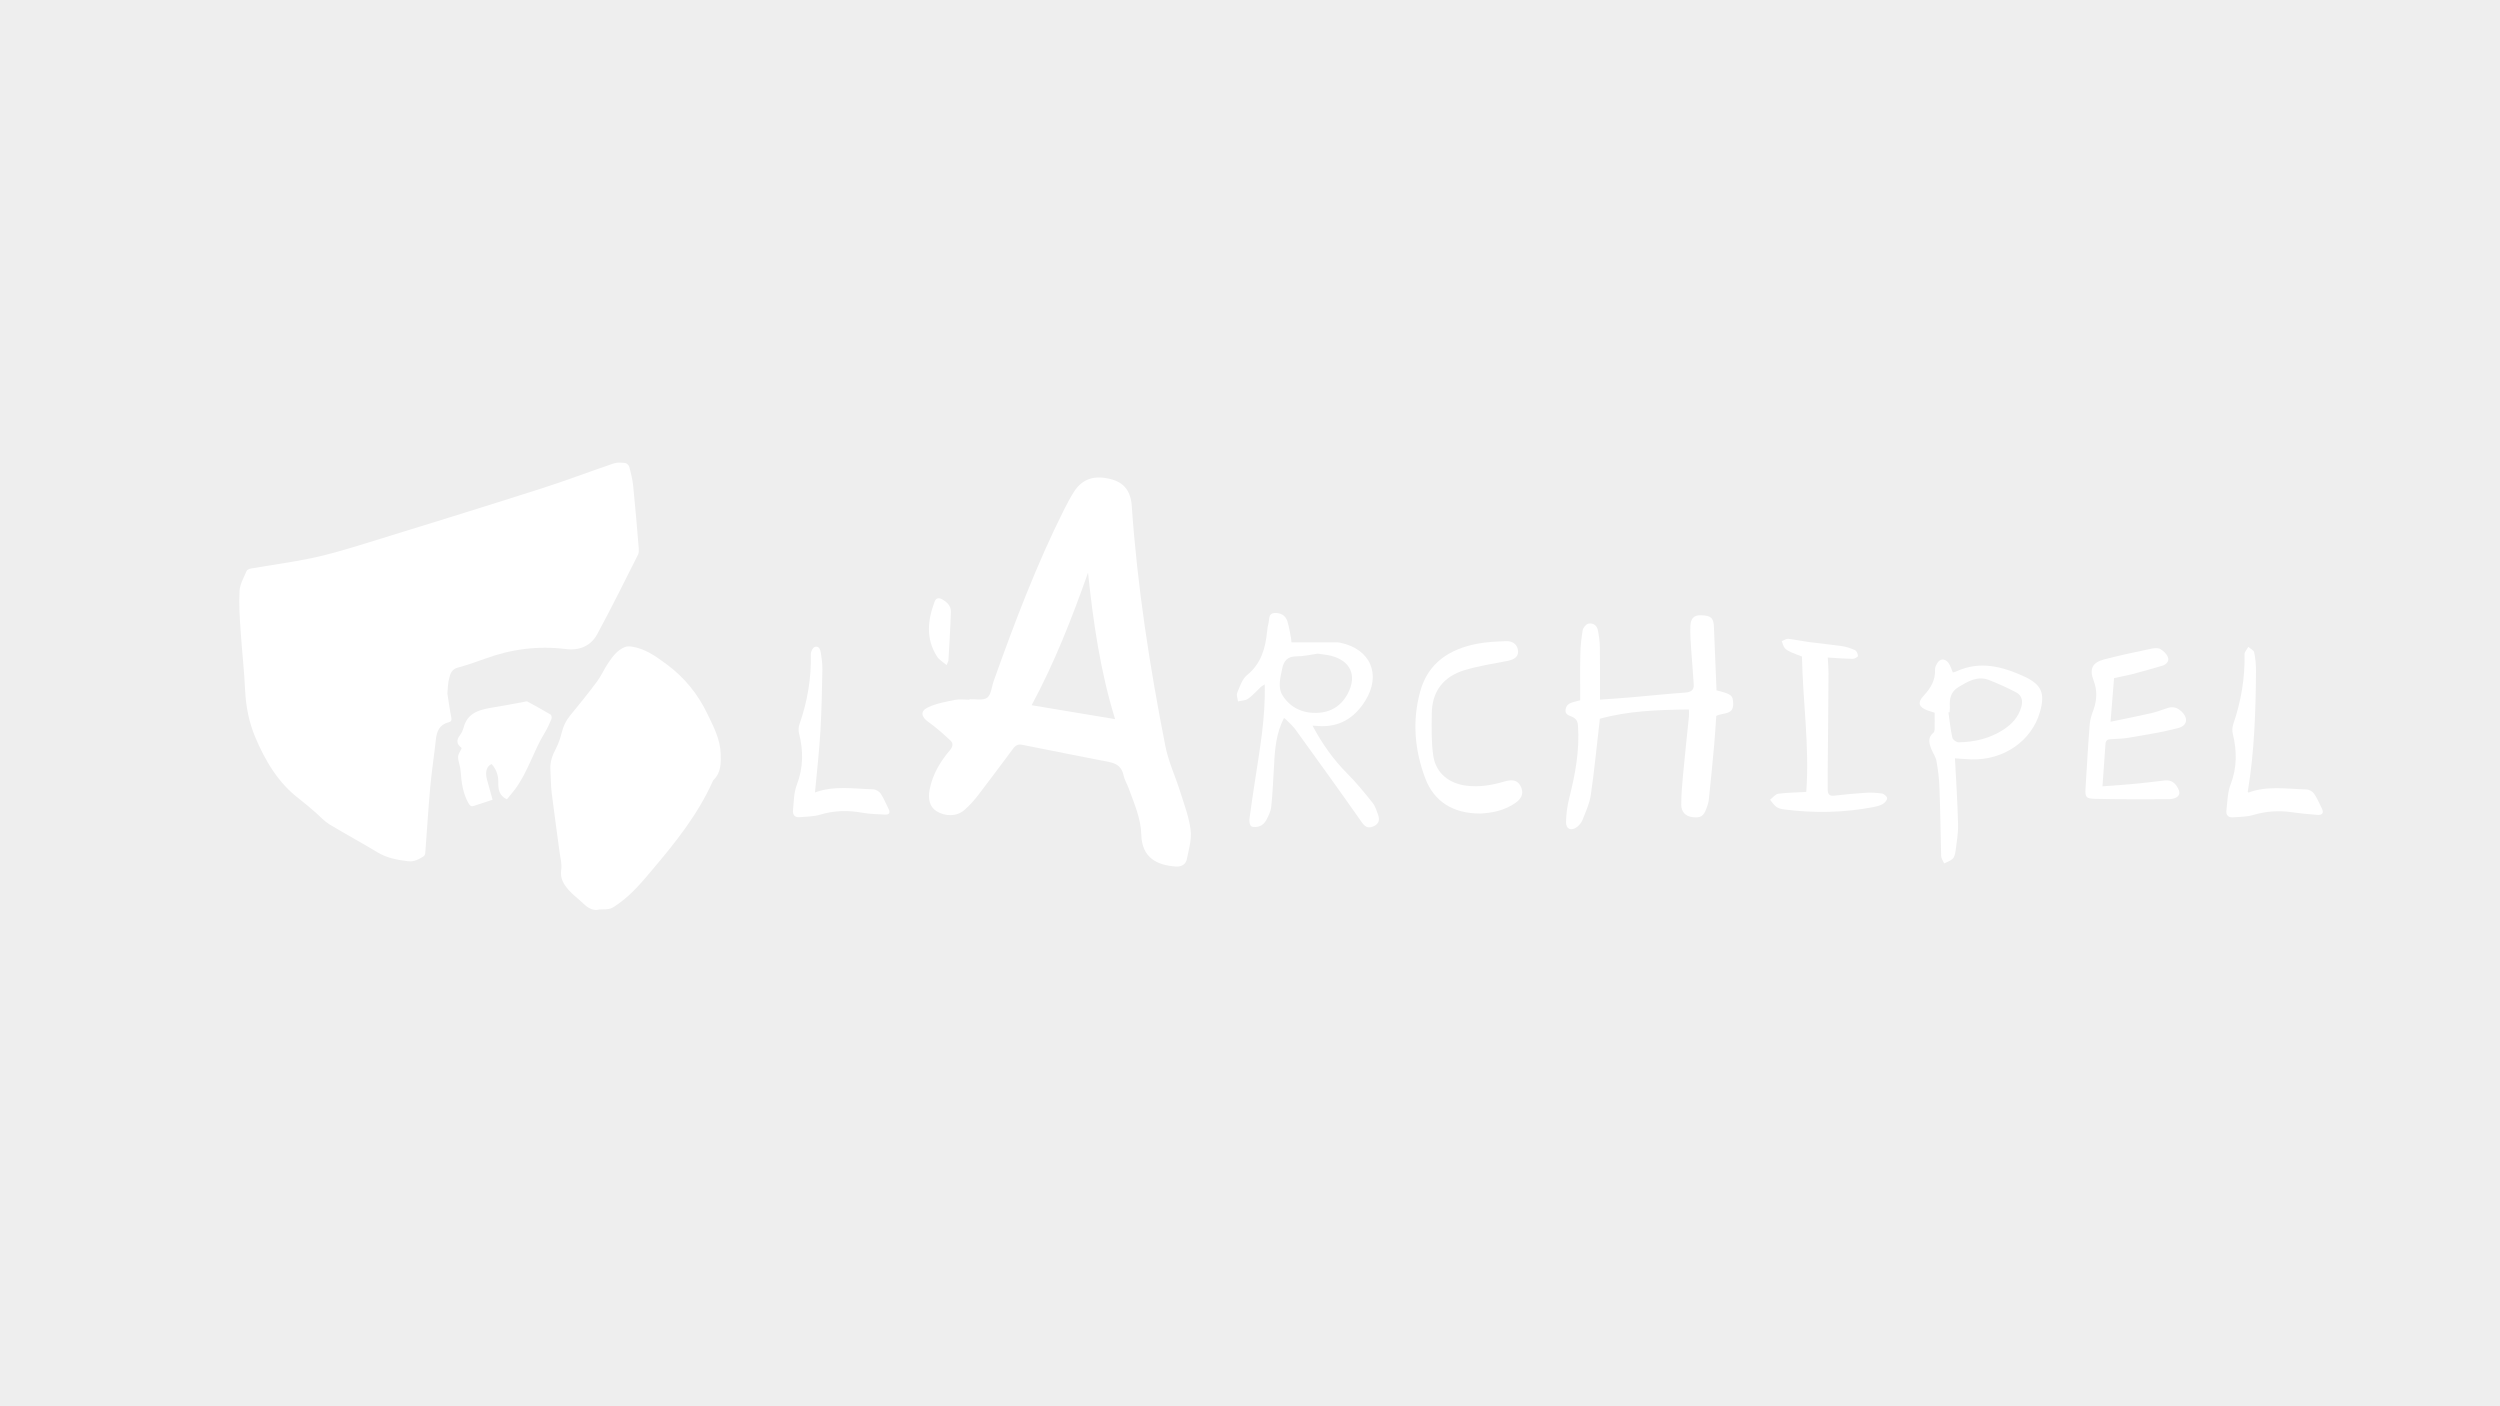 <svg version="1.1" id="Calque_1" xmlns="http://www.w3.org/2000/svg" xmlns:xlink="http://www.w3.org/1999/xlink" x="0px" y="0px"
	 viewBox="0 0 1920 1080" style="enable-background:new 0 0 1920 1080;" xml:space="preserve">
<style type="text/css">
	.st0{fill:#EEEEEE;}
	.st1{fill:#FFFFFF;}
</style>
<g>
	<rect class="st0" width="1920" height="1080"/>
</g>
<g>
	<g>
		<path class="st1" d="M343.6,532.6c0.8,5.2,1.7,11.9,3,18.4c0.4,2.1-0.1,3.3-2,3.7c-7.2,1.8-9.2,7-9.9,13.6
			c-1.3,12.2-3.2,24.3-4.3,36.4c-1.5,16.8-2.5,33.7-3.8,50.6c-0.1,0.8-0.6,2-1.3,2.4c-3.7,2.2-7.2,4.4-12.2,3.7
			c-8.1-1-15.8-2.4-23-6.7c-12.3-7.4-25-14.3-37.3-21.7c-3.7-2.3-6.7-5.7-10-8.6c-4.2-3.6-8.4-7.3-12.8-10.7
			c-16.3-12.3-26.3-29.4-34-47.6c-4.6-11-7.1-23-7.7-35.3c-0.7-15.5-2.5-30.9-3.5-46.4c-0.7-10.2-1.4-20.5-0.8-30.7
			c0.3-5.2,3.3-10.2,5.4-15.2c0.4-1,2.2-1.7,3.5-1.9c15.4-2.7,30.9-4.7,46.2-7.9c12.2-2.5,24.2-6.1,36.2-9.7
			c47.1-14.5,94.1-29,141-44c18.5-5.9,36.7-12.9,55.1-19.1c2.7-0.9,5.9-0.6,8.7-0.3c1.2,0.1,2.9,1.7,3.2,3c1.3,4.8,2.5,9.8,3,14.7
			c1.6,16.1,3,32.2,4.3,48.3c0.1,1.5,0,3.1-0.6,4.4c-10.3,20.4-20.4,40.9-31.3,61c-4.9,9.1-13.7,12.8-24,11.5
			c-21.5-2.7-42.2,0-62.5,7.5c-6.7,2.5-13.6,4.8-20.5,6.7c-4.6,1.2-5.9,4.5-6.7,8.2C344,524.3,344,527.8,343.6,532.6z"/>
		<path class="st1" d="M460.3,698.5c-4.3,1.2-8.4-0.8-12-4.3c-3.8-3.7-8.2-6.8-11.7-10.8c-3.6-4.2-6.6-8.8-5.6-15.3
			c0.7-4.3-0.6-8.9-1.2-13.3c-2-15.3-4.2-30.5-6.1-45.8c-0.7-5.9-0.6-11.8-1-17.8c-0.4-5.9,1.5-11.1,4.2-16.2
			c2-3.9,3.5-8.1,4.5-12.4c1.2-4.9,3.2-9.1,6.4-13c7-8.6,14.1-17.2,20.7-26.2c3.3-4.4,5.5-9.6,8.6-14.2c3.3-4.9,6.9-9.8,12.6-12.2
			c1.5-0.6,3.3-0.7,5-0.5c10.6,1.5,18.8,7.4,27.3,13.7c13.7,10.1,24,22.9,31.2,37.9c4.7,9.7,10,19.7,10.3,31
			c0.2,7.1,0.3,14.2-5.4,19.8c-0.4,0.3-0.6,0.8-0.8,1.3c-11.3,25.2-28.3,46.5-46,67.4c-7.9,9.4-15.7,18.8-25.8,26.1
			C469.1,698.2,469.3,698.4,460.3,698.5z"/>
		<path class="st1" d="M389.3,613.9c-6.1-2.9-6.7-7.9-6.6-12.9c0.1-5.5-1.5-10.1-5.1-14.2c-3.7,1.4-5.2,5.9-3.7,11.5
			c1.3,5,2.8,9.9,4.4,15.9c-5,1.7-9.8,3.3-14.6,4.8c-2,0.6-3-0.5-4-2.3c-4.2-7.5-5.3-15.7-5.9-24.1c-0.1-1.6-0.4-3.3-0.8-4.8
			c-1.8-7-1.8-7,1.5-12.9c-0.1-0.2-0.1-0.6-0.2-0.7c-3.7-2.8-3.9-5.8-1.1-9.5c1.4-1.8,2.3-4,2.9-6.1c2.7-10.2,10.6-13.2,19.8-14.8
			c9-1.5,17.9-3.2,26.8-4.8c0.7-0.1,1.6-0.5,2.2-0.3c6.1,3.3,12.1,6.6,18,10.1c0.7,0.4,1,2.5,0.6,3.4c-1.5,3.6-3.1,7.2-5.1,10.5
			c-8.7,14.1-13,30.4-23.1,43.8C393.3,609,391.3,611.4,389.3,613.9z"/>
	</g>
	<g>
		<path class="st1" d="M744.5,537c4.7-0.2,10.6,1.2,13.7-1.2c3.1-2.4,3.4-8.5,5-12.9c16-44.8,32.8-89.3,54.2-131.9
			c2.3-4.5,4.7-9.1,7.4-13.3c6.4-10,15.6-13,28.4-9.7c10.1,2.6,15.3,9.3,16,20.8c4.3,62,13.8,123.3,25.8,184.2
			c2.4,12.2,7.9,23.7,11.6,35.7c3,9.5,6.6,19,7.8,28.8c0.9,7.2-1.4,14.9-2.9,22.3c-0.8,4.1-4.2,6-8.5,5.7c-13.7-1-26-6.1-26.5-24.5
			c-0.3-12.6-5.5-24-9.7-35.6c-1.2-3.3-3.2-6.5-3.9-9.9c-1.3-6.4-5.1-9.1-11.2-10.3c-22.3-4.3-44.5-8.8-66.7-13.2
			c-3-0.6-5.1,0.4-6.9,2.9c-8.8,11.8-17.6,23.7-26.6,35.4c-3.3,4.3-6.9,8.4-11,11.9c-5.7,5-14.6,5-21.4,0.7c-4.9-3.1-6.7-9-5.1-16.8
			c2.3-11.5,8.1-21.2,15.5-29.9c2.3-2.7,2.8-5.3,0.4-7.5c-5.4-5-10.9-10-16.9-14.2c-5.5-3.9-6.5-8.3-0.4-11.2
			c6.4-3.1,13.7-4.3,20.8-5.8c3.6-0.7,7.4-0.1,11.2-0.1C744.5,537.1,744.5,537,744.5,537z M835.6,439.8
			c-12.4,35.3-26,69.7-43.3,101.8c21.7,3.6,42.8,7.2,64.1,10.7C845.1,515.9,839.6,478,835.6,439.8z"/>
		<path class="st1" d="M1228.7,552c-2.4,20.5-4.2,39.8-7,58.8c-1,6.6-4,12.9-6.4,19.1c-0.8,1.9-2.4,3.8-4,5.1
			c-4.4,3.5-8.7,1.9-8.6-3.7c0.1-6.2,1-12.5,2.5-18.5c4.6-18.2,8-36.4,6.7-55.3c-0.2-3.6-1.4-5.6-4.5-7c-2.5-1.1-5.7-1.7-5-5.8
			c0.6-3.7,3.3-4.8,6.3-5.6c1.3-0.3,2.6-0.7,4.9-1.3c0-11.8-0.2-23.6,0.1-35.5c0.1-6.1,0.8-12.2,1.8-18.2c0.3-2,2.5-4.7,4.3-5.1
			c3.3-0.8,6.5,1,7.3,4.7c0.9,4.3,1.5,8.7,1.6,13.1c0.2,13.2,0.1,26.5,0.1,40.5c7-0.5,15.2-1,23.3-1.7c14-1.2,28-2.7,42.1-3.7
			c4.3-0.3,6.9-1.8,6.6-6.2c-0.5-9.1-1.4-18.2-2-27.3c-0.4-5.7-0.8-11.5-0.6-17.3c0.2-6.3,2.8-8.7,8.2-8.6c7.6,0.2,9.7,2.1,9.9,9
			c0.6,16.3,1.3,32.5,2,48.7c11.4,2.8,12.7,3.8,12.8,10.2c0.2,9-7.8,6.7-13,9.4c-0.5,7.1-0.9,14.6-1.6,22.2c-1.3,14-2.6,28-4.1,42
			c-0.2,2.3-1,4.6-1.8,6.8c-2.3,6.3-4.7,7.6-11.2,6.7c-4.8-0.7-8.2-3.9-8.2-9.4c0-7.8,0.7-15.6,1.4-23.3c1.4-14.9,3-29.7,4.5-44.5
			c0.2-1.6,0-3.3,0-5.4C1273.5,545.1,1250.2,546,1228.7,552z"/>
		<path class="st1" d="M1008,557.3c7.4,13.9,16.1,26.2,27,37.1c6.9,6.9,13.1,14.6,19.2,22.2c2,2.5,3,6,4.2,9.2c1.5,4.1,0.4,7.3-4,9
			c-4.2,1.6-6.3,0-8.9-3.8c-16.6-23.7-33.6-47.2-50.5-70.6c-1.9-2.6-4.3-4.8-6.6-7.1c-0.6-0.6-1.3-1.1-2.3-1.9
			c-5.9,11.5-7,23.6-7.6,35.9c-0.6,10.8-1.1,21.7-2.2,32.4c-0.4,3.6-2.2,7.1-3.9,10.3c-1,1.8-2.8,3.7-4.7,4.4c-2,0.8-5,1.1-6.7,0.2
			c-1.2-0.7-1.7-3.9-1.4-5.9c1.2-9.4,2.7-18.8,4.1-28.2c3.7-24.6,8.3-49.1,7.6-74.9c-1.3,0.9-2.2,1.3-3,2c-3.2,3-6.1,6.4-9.7,9
			c-2.1,1.5-5.2,1.4-7.8,2.1c-0.3-2.3-1.4-4.9-0.6-6.7c2-4.8,3.8-10.5,7.5-13.5c10.8-8.8,14.1-20.4,15.4-33.3c0.2-2.4,0.6-4.7,1.2-7
			c0.7-2.9-0.2-7.1,4.4-7.4c4.6-0.3,8.5,1.6,10,6.3c1.3,4.2,2,8.6,2.8,12.9c0.2,1,0.2,2,0.3,3.3c11.8,0,23.4,0,35,0
			c0.8,0,1.7,0.2,2.5,0.3c23.2,4.8,31.8,24.4,19.2,44.6c-8.2,13.2-19.9,20.5-36,19.4C1011.1,557.4,1009.8,557.4,1008,557.3z
			 M1012,502c-5.4,0.8-11,2.1-16.5,2.1c-6.8,0-9.6,3.6-10.8,9.5c-1.4,7-3.6,14.5,0.5,20.8c5.9,9.1,15.1,13.4,26,13.1
			c11-0.3,19.1-5.5,24.1-15.2c7-13.7,1.8-24.9-13.2-28.7C1018.9,502.8,1015.5,502.6,1012,502z"/>
		<path class="st1" d="M1501.4,582.4c0.9,17,2,33.9,2.4,50.8c0.2,6.7-1.1,13.5-1.9,20.2c-0.3,2.1-0.8,4.7-2.2,6.1
			c-1.7,1.7-4.3,2.4-6.6,3.6c-0.8-1.9-2.2-3.7-2.3-5.6c-0.5-17.5-0.6-34.9-1.3-52.4c-0.2-6.9-1.1-13.9-2.3-20.7
			c-0.5-3-2.6-5.8-3.8-8.8c-1.8-4.5-3.2-9.1,1.5-12.9c0.6-0.5,0.8-1.7,0.9-2.6c0.1-4.2,0-8.4,0-12.7c-2.1-0.7-3.7-1.2-5.2-1.7
			c-6.8-2.4-8.3-5.9-3.4-11.2c5.6-6,9.3-12.1,8.9-20.4c-0.1-1.4,0.7-3,1.4-4.3c2.2-4.1,6.1-4.4,8.9-0.7c0.8,1.1,1.3,2.3,1.9,3.6
			c0.5,1.2,0.9,2.5,1.5,3.8c1-0.3,1.8-0.5,2.5-0.8c18.4-8.5,35.8-3.8,52.8,4.1c13,6.1,15.6,13,11.6,26.9
			c-6.3,22.3-27.9,37.3-52.7,36.5C1509.8,583.1,1505.5,582.7,1501.4,582.4z M1497.3,547c-0.3,0-0.6,0.1-0.9,0.1
			c0.9,6.5,1.6,13.1,3,19.4c0.3,1.6,3.2,3.7,4.9,3.6c12.2-0.2,23.8-2.9,34.3-9.7c6.6-4.3,11.6-9.7,13.8-17.6c1.3-4.7,0.3-8.7-3.9-11
			c-6.9-3.6-13.9-6.8-21.1-9.6c-8.8-3.3-15.9,1.1-23.2,5.4c-6.3,3.8-7.1,9.3-6.7,15.6C1497.4,544.7,1497.3,545.8,1497.3,547z"/>
		<path class="st1" d="M1623.6,520.8c-0.9,11.2-1.7,21.6-2.7,33.5c10.6-2.2,20.8-4.2,30.9-6.5c4.4-1,8.7-2.7,13.1-4.1
			c3.7-1.2,6.9-0.4,9.9,2.2c6,5.2,5.5,11.3-2.1,13.3c-12.2,3.2-24.8,5.1-37.3,7.3c-4.7,0.8-9.4,1-14.2,1.2c-2.7,0.1-4,0.9-4.2,3.8
			c-0.7,10.5-1.5,20.9-2.3,32.4c9.5-0.7,18-1.3,26.6-2.1c7.1-0.7,14.1-1.6,21.2-2.4c5.2-0.6,8.3,2.1,10.4,6.4
			c1.9,3.8,0.5,6.2-3.3,7.4c-1.3,0.4-2.7,0.6-4,0.6c-19,0-37.9,0.2-56.9-0.3c-6.9-0.2-7.4-1.5-7-8.2c1-16.4,1.9-32.8,3.2-49.1
			c0.3-4,1.7-7.9,3.1-11.7c2.5-7.3,2.7-14.4-0.1-21.8c-3.4-8.8-1.1-13.8,7.8-16.2c12.2-3.2,24.6-5.8,37-8.4c2.1-0.4,4.8-0.6,6.5,0.4
			c2.3,1.4,4.7,3.6,5.7,6.1c1.3,3.1-1.1,5.7-4,6.6c-7.9,2.4-15.9,4.6-23.9,6.7C1632.3,519,1627.5,519.9,1623.6,520.8z"/>
		<path class="st1" d="M1387.2,608.2c2.6-34.4-2.6-68.9-3.3-104c-2.4-0.9-5.5-2-8.6-3.4c-1.7-0.8-3.5-1.7-4.6-3.1
			c-1.2-1.4-1.6-3.5-2.3-5.3c1.6-0.6,3.4-1.9,4.9-1.8c5.4,0.6,10.7,1.8,16,2.5c8.4,1.1,16.8,1.9,25.2,3.1c3.4,0.5,6.9,1.6,10.1,3.1
			c1.3,0.6,2.3,2.9,2.3,4.5c0,0.7-2.6,2.2-3.9,2.2c-6.3-0.1-12.5-0.6-19.3-1c0.2,3.8,0.6,7.8,0.6,11.8c-0.1,24.2-0.4,48.4-0.6,72.7
			c0,5.8-0.1,11.5,0,17.3c0.1,2.9,1.2,4.7,4.7,4.3c7.9-0.9,15.8-1.7,23.8-2.2c4.3-0.3,8.8-0.1,13,0.5c1.6,0.2,4,2.2,4.1,3.5
			c0.1,1.5-1.7,3.6-3.2,4.5c-2.1,1.3-4.7,1.9-7.2,2.4c-22.6,4.4-45.4,4.8-68.3,1.9c-2.1-0.3-4.5-0.7-6.2-1.9c-2-1.4-3.4-3.7-5-5.6
			c2.1-1.6,4.1-4.3,6.3-4.6C1372.3,608.7,1379.1,608.7,1387.2,608.2z"/>
		<path class="st1" d="M1136.8,624.8c-21,0-35.4-9.3-42.1-26.8c-8.3-21.8-10.2-44.3-4-66.9c6-22,22.5-32.6,43.7-36.7
			c7.3-1.4,14.8-1.7,22.2-2c5.6-0.3,9.1,3.1,9.3,7.9c0.1,4-2.7,6.2-8.2,7.3c-10.9,2.1-22,3.8-32.7,7c-16.4,4.9-25.4,16.4-25.4,33.8
			c-0.1,10.8-0.4,21.8,1.2,32.3c2.1,13.2,12.1,21,25.3,22.7c10.2,1.3,19.9-0.4,29.6-3.3c6.2-1.8,9.8-0.6,12,3.4
			c2.6,4.8,1.6,9.2-3.4,12.8C1155.4,622.8,1145.1,624.4,1136.8,624.8z"/>
		<path class="st1" d="M625.9,608.6c14.7-5.4,29.8-2.8,44.8-2.4c2,0.1,4.6,1.7,5.7,3.3c2.4,3.6,4,7.8,6,11.7
			c1.7,3.2,0.3,4.6-2.8,4.4c-5.7-0.3-11.6-0.4-17.2-1.4c-11.1-2-21.8-1.8-32.7,1.5c-4.9,1.5-10.3,1.4-15.5,1.9
			c-3.7,0.3-5.5-1.7-5.2-5.2c0.7-6.5,0.6-13.5,2.9-19.5c5.1-13.3,5.2-26.4,1.7-39.9c-0.5-2.1-0.3-4.7,0.4-6.8
			c6.1-17.5,9.2-35.4,8.7-53.9c0-1.8,1.4-4.8,2.9-5.4c3.3-1.2,4.4,1.9,4.8,4.4c0.7,4.2,1.2,8.4,1.2,12.6
			c-0.3,15.8-0.6,31.6-1.5,47.3C629.2,576.9,627.4,592.4,625.9,608.6z"/>
		<path class="st1" d="M1726.8,608.7c14.4-5.4,29.6-2.8,44.5-2.4c2,0,4.7,1.5,5.8,3.1c2.4,3.4,4,7.4,5.9,11.1
			c2.2,4.3,0.2,5.7-3.7,5.3c-6.4-0.5-12.8-1.1-19.2-2c-10.1-1.5-19.8-0.8-29.6,2.1c-4.9,1.5-10.3,1.4-15.5,1.8
			c-3.6,0.3-5.6-1.7-5.1-5.3c0.8-6.7,0.8-13.8,3.2-19.9c5-13,4.9-25.7,1.7-38.9c-0.6-2.3-0.4-5.1,0.3-7.3c6-17.5,9.1-35.4,8.7-53.9
			c0-1.8,1.9-3.7,2.9-5.6c1.6,1.4,4.2,2.6,4.5,4.2c1,4.6,1.4,9.4,1.4,14.1c-0.2,31-1.2,62-6.3,92.8
			C1726.2,608,1726.4,608.2,1726.8,608.7z"/>
		<path class="st1" d="M727,510.8c-2.8-2.4-5.7-4-7.3-6.5c-8.8-13.6-7.3-27.9-1.9-42.3c1.1-2.9,3.4-3.1,5.8-1.7
			c3.7,2.1,6.8,5,6.7,9.5c-0.4,12.5-1.2,25-1.9,37.4C728.3,508,727.8,508.8,727,510.8z"/>
	</g>
</g>
</svg>
